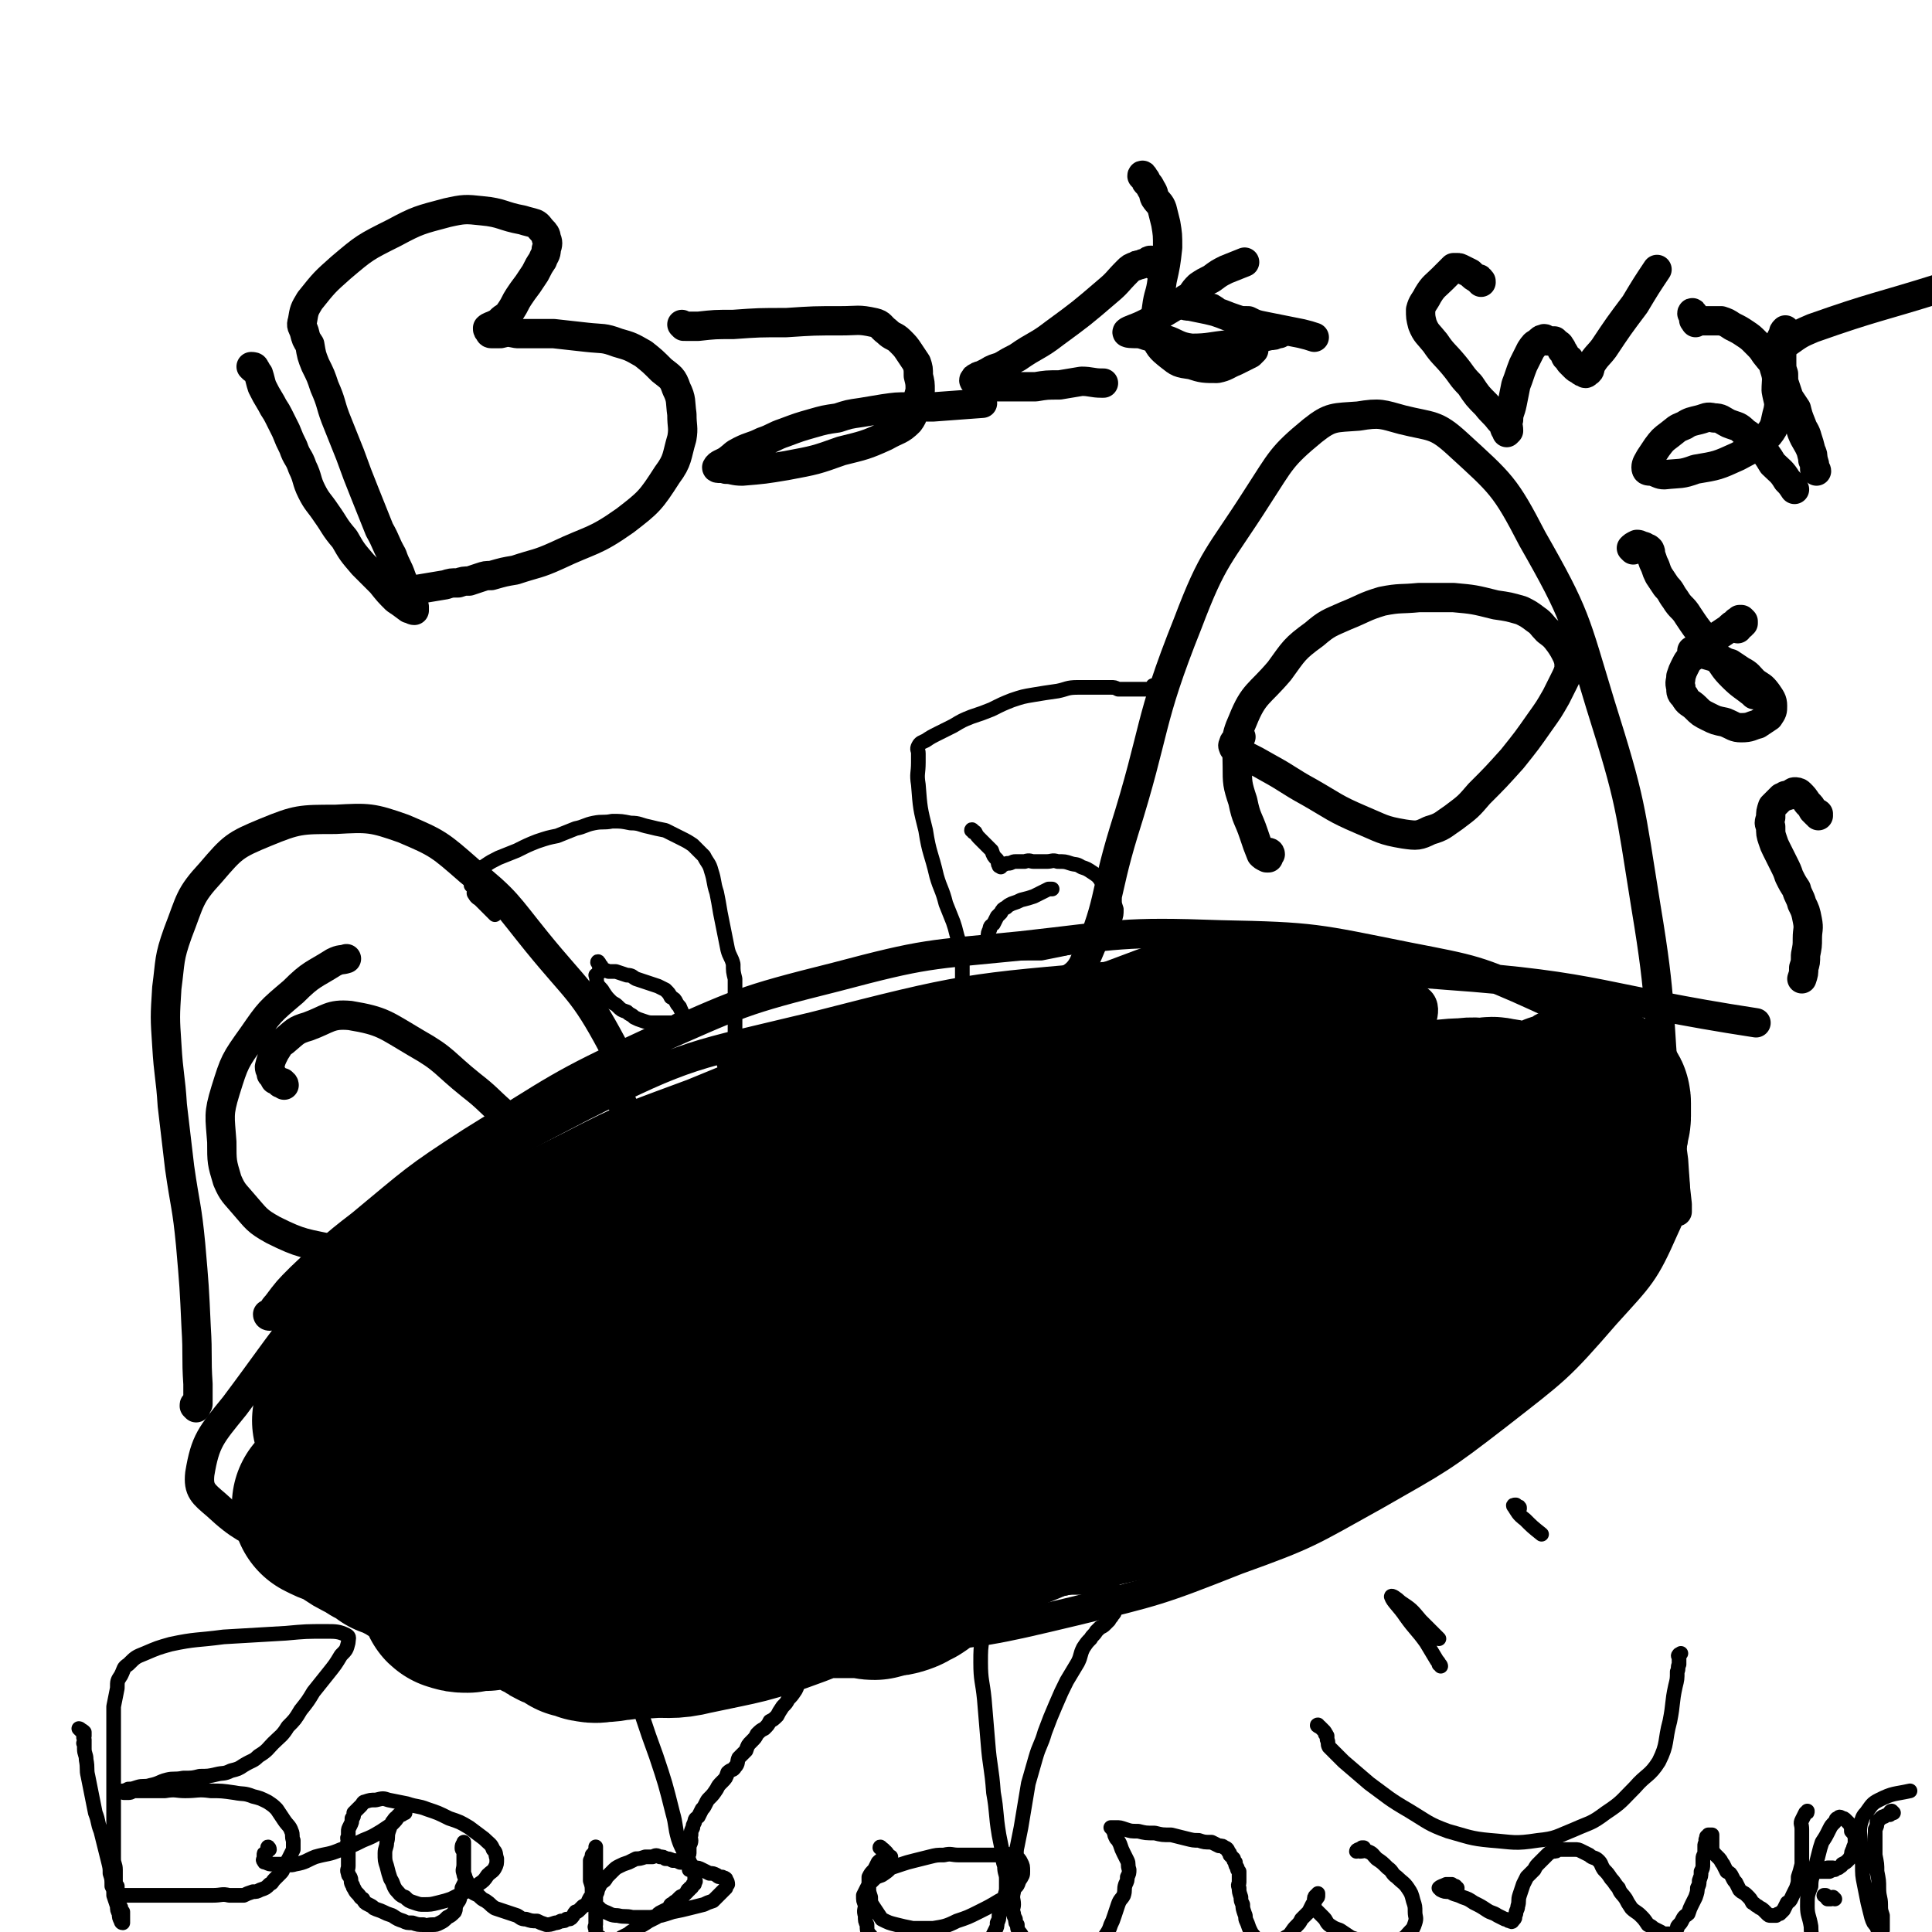 <svg viewBox='0 0 1054 1054' version='1.1' xmlns='http://www.w3.org/2000/svg' xmlns:xlink='http://www.w3.org/1999/xlink'><g fill='none' stroke='#000000' stroke-width='16' stroke-linecap='round' stroke-linejoin='round'><path d='M147,718c0,0 -1,0 -1,-1 0,0 1,0 2,0 1,-2 1,-3 3,-5 6,-8 6,-8 13,-15 16,-15 16,-16 33,-29 29,-24 29,-25 60,-45 47,-29 47,-31 97,-54 50,-22 50,-23 102,-36 49,-13 50,-12 101,-17 54,-6 55,-8 109,-6 51,1 52,2 102,12 36,7 38,7 71,22 22,10 22,12 39,28 14,13 14,13 24,30 8,14 9,15 11,31 1,18 3,20 -5,37 -11,25 -13,26 -32,47 -26,30 -27,30 -59,55 -31,24 -32,24 -67,44 -36,20 -36,21 -75,35 -43,17 -44,17 -89,28 -46,11 -47,11 -94,16 -48,5 -48,4 -97,4 -47,-1 -48,1 -95,-6 -44,-6 -45,-5 -88,-20 -32,-10 -31,-14 -61,-30 -17,-10 -19,-9 -33,-22 -7,-6 -10,-8 -9,-17 3,-18 6,-21 19,-37 33,-44 32,-48 74,-84 52,-45 53,-47 115,-79 59,-30 61,-28 127,-44 82,-21 83,-21 168,-28 88,-7 89,-7 177,0 85,6 84,13 169,26 '/><path d='M107,768c0,0 -1,-1 -1,-1 0,-1 0,-1 1,-1 0,0 1,0 1,0 0,-1 0,-1 0,-2 0,-4 0,-4 0,-9 -1,-15 0,-15 -1,-31 -1,-22 -1,-22 -3,-45 -2,-21 -3,-21 -6,-42 -2,-17 -2,-17 -4,-34 -1,-16 -2,-16 -3,-33 -1,-15 -1,-15 0,-31 2,-15 1,-16 6,-30 7,-18 6,-20 18,-33 12,-14 13,-15 30,-22 17,-7 19,-7 38,-7 18,-1 20,-1 37,5 19,8 20,9 36,23 21,17 20,18 37,39 22,27 25,26 41,56 7,14 -2,17 5,31 12,25 17,23 33,46 8,11 8,10 15,21 2,4 2,4 4,7 '/><path d='M618,542c-1,0 -1,-1 -1,-1 -7,1 -7,2 -14,2 -11,1 -12,1 -23,0 -3,0 -8,0 -6,-2 4,-7 12,-5 17,-15 15,-33 11,-36 22,-72 18,-57 13,-59 35,-114 14,-37 17,-36 38,-69 13,-20 13,-22 30,-36 10,-8 12,-7 25,-8 12,-2 13,-1 24,2 16,4 18,2 30,13 24,22 26,23 41,52 24,42 23,44 37,90 17,54 16,55 25,111 9,54 6,54 11,108 3,27 3,27 6,54 0,2 0,2 0,4 '/><path d='M138,201c0,0 -1,-1 -1,-1 1,0 2,0 2,1 1,1 1,2 2,3 1,3 1,4 2,7 2,4 2,4 5,9 2,4 2,3 4,7 2,4 2,4 4,8 2,5 2,5 4,9 2,6 3,5 5,11 3,6 2,7 5,13 3,6 4,6 8,12 5,7 4,7 10,14 4,7 4,7 10,14 5,5 5,5 10,10 4,5 4,5 8,9 3,2 3,2 7,5 1,0 2,1 3,1 0,-1 0,-1 0,-2 -1,-3 -1,-3 -2,-6 -3,-5 -3,-5 -5,-10 -2,-6 -3,-6 -5,-12 -4,-7 -3,-7 -7,-14 -4,-10 -4,-10 -8,-20 -4,-10 -4,-10 -8,-21 -4,-10 -4,-10 -8,-20 -3,-8 -2,-8 -6,-17 -2,-6 -2,-6 -5,-12 -2,-5 -2,-5 -3,-11 -2,-3 -2,-3 -3,-7 -1,-3 -2,-3 -1,-6 1,-6 1,-6 4,-11 8,-10 8,-10 17,-18 13,-11 13,-11 29,-19 13,-7 14,-7 29,-11 9,-2 10,-2 19,-1 11,1 11,3 22,5 3,1 4,1 7,2 2,1 2,2 4,4 1,1 2,2 2,4 1,2 1,3 0,6 0,3 -1,3 -2,6 -2,3 -2,3 -4,7 -2,3 -2,3 -4,6 -3,4 -3,4 -5,7 -2,3 -2,4 -4,7 -2,3 -2,3 -5,5 -2,2 -2,2 -4,3 -2,1 -3,1 -4,2 0,1 0,1 1,2 0,0 0,1 1,1 2,0 2,0 5,0 4,-1 4,-1 9,0 10,0 10,0 20,0 9,1 9,1 18,2 9,1 9,0 17,3 7,2 7,2 14,6 5,4 5,4 10,9 5,4 6,4 8,10 3,6 2,7 3,14 0,7 1,7 0,13 -3,10 -2,12 -8,20 -9,14 -10,15 -23,25 -17,12 -18,10 -37,19 -11,5 -11,4 -23,8 -6,1 -6,1 -13,3 -3,0 -3,0 -6,1 -3,1 -3,1 -6,2 -3,0 -3,0 -6,1 -4,0 -4,0 -7,1 -6,1 -6,1 -12,2 -6,1 -6,1 -12,2 '/><path d='M373,178c0,0 -1,-1 -1,-1 0,0 1,1 2,1 1,0 1,0 1,0 3,0 3,0 6,0 9,-1 9,-1 19,-1 14,-1 14,-1 29,-1 15,-1 15,-1 30,-1 9,0 9,-1 18,1 4,1 3,2 7,5 3,3 4,2 7,5 3,3 3,3 5,6 2,3 2,3 4,6 1,3 1,3 1,7 1,4 1,4 1,8 -1,4 -1,4 -3,8 -1,4 0,5 -3,9 -5,5 -6,4 -13,8 -11,5 -12,5 -24,8 -14,5 -14,5 -30,8 -12,2 -12,2 -24,3 -5,0 -5,-1 -9,-1 -2,-1 -5,0 -5,-1 1,-2 3,-2 6,-4 4,-3 3,-3 7,-5 6,-3 6,-2 12,-5 6,-2 6,-3 12,-5 8,-3 8,-3 15,-5 7,-2 7,-2 14,-3 6,-2 6,-2 13,-3 6,-1 6,-1 12,-2 7,-1 7,-1 13,-1 7,0 7,0 14,0 14,-1 14,-1 27,-2 '/><path d='M630,145c0,-1 0,-1 -1,-1 0,-1 0,-1 0,-1 -1,-1 -1,-1 -1,-1 -1,0 -1,0 -2,1 -1,1 -1,0 -3,1 -2,1 -2,0 -3,1 -3,1 -3,1 -5,3 -6,6 -5,6 -11,11 -14,12 -14,12 -29,23 -9,7 -10,6 -20,13 -4,2 -4,2 -9,5 -3,1 -4,1 -7,3 -2,1 -2,1 -4,2 -1,0 -1,0 -2,1 -1,0 -1,0 -1,1 -1,0 -1,1 0,1 0,1 0,1 1,1 1,1 1,1 3,1 3,1 3,1 7,1 5,0 5,0 10,0 6,0 6,0 12,0 6,-1 6,-1 13,-1 6,-1 6,-1 12,-2 5,0 6,1 11,1 0,0 0,0 1,0 '/><path d='M624,97c0,-1 -1,-2 -1,-1 0,0 1,1 2,2 0,1 0,1 1,2 1,1 1,1 2,3 2,3 1,3 2,5 2,3 3,3 4,6 1,4 1,4 2,8 1,6 1,6 1,13 -1,9 -1,9 -3,18 -1,8 -2,7 -3,15 -1,8 -2,8 -1,15 2,6 3,7 8,11 5,4 5,4 12,5 6,2 7,2 14,2 5,-1 5,-2 10,-4 4,-2 4,-2 8,-4 1,-1 1,-1 2,-2 '/><path d='M698,182c0,0 -1,-1 -1,-1 -1,0 0,1 0,1 -2,1 -2,1 -4,1 -4,1 -4,1 -8,1 -7,2 -7,3 -14,4 -11,1 -11,2 -21,2 -8,-1 -8,-3 -15,-5 -7,-1 -7,-1 -13,-3 -4,0 -8,0 -7,-1 1,-1 5,-2 9,-4 4,-2 4,-2 7,-4 5,-3 5,-3 10,-6 3,-2 4,-2 6,-4 2,-1 2,-1 3,-2 2,-3 2,-3 4,-5 3,-2 3,-2 7,-4 4,-3 4,-3 8,-5 5,-2 5,-2 10,-4 0,0 0,0 0,0 '/><path d='M663,170c0,0 0,-1 -1,-1 -1,-1 -1,-1 -2,-1 -4,-1 -4,-1 -8,-1 -1,0 -1,0 -3,0 -3,0 -4,-1 -6,-2 0,0 1,1 2,1 4,1 4,1 9,2 5,1 5,1 9,2 6,2 5,2 11,4 3,1 3,1 7,1 4,2 4,2 9,3 5,1 5,1 10,2 5,1 5,1 10,2 4,1 4,1 7,2 '/><path d='M808,154c0,-1 0,-1 -1,-1 0,-1 0,-1 -1,-1 -2,-1 -2,-1 -4,-3 -2,-1 -2,-1 -4,-2 -2,-1 -2,-1 -3,-1 -1,0 -2,0 -2,0 -1,1 -1,1 -2,2 -2,2 -2,2 -4,4 -4,4 -5,4 -8,9 -2,4 -3,4 -4,8 0,4 0,4 1,8 2,5 3,5 7,10 4,6 5,6 10,12 5,6 4,6 9,11 4,6 4,6 9,11 3,4 4,4 7,8 2,2 2,2 3,5 1,1 1,2 1,2 0,0 0,0 1,-1 0,-3 -1,-3 0,-6 0,-4 1,-4 2,-9 1,-5 1,-5 2,-10 2,-5 2,-6 4,-11 2,-4 2,-4 4,-8 2,-3 2,-3 4,-4 2,-2 2,-2 3,-2 1,-1 1,1 2,1 1,0 1,0 3,0 0,0 0,0 0,0 1,0 1,0 1,0 1,1 1,1 1,1 1,1 2,1 2,2 1,1 1,1 1,2 1,1 1,1 2,3 0,1 1,1 2,2 0,1 0,1 1,2 1,1 1,1 2,2 1,1 1,1 3,2 1,1 1,1 2,1 1,1 1,1 2,0 2,-1 1,-2 2,-4 3,-5 4,-5 7,-9 8,-12 8,-12 17,-24 6,-10 6,-10 12,-19 '/><path d='M924,172c0,-1 -1,-2 -1,-1 0,0 0,0 1,1 0,1 1,1 1,1 0,1 -1,1 -1,1 0,1 0,1 1,1 0,1 0,1 0,1 0,0 -1,-1 0,-1 1,-1 1,0 2,0 3,0 3,0 5,0 3,0 3,0 7,0 3,1 3,1 6,3 4,2 4,2 7,4 3,2 3,2 6,5 3,3 3,3 5,6 3,4 4,4 5,8 2,6 1,6 1,12 1,6 2,6 1,11 -2,7 -1,8 -5,13 -6,7 -8,7 -17,12 -11,5 -11,5 -23,7 -8,3 -8,2 -17,3 -3,0 -3,-1 -7,-2 -2,0 -3,0 -3,-2 0,-2 1,-3 2,-5 2,-3 2,-3 4,-6 3,-4 3,-4 7,-7 4,-3 3,-3 8,-5 3,-2 4,-2 8,-3 4,-1 4,-2 8,-1 4,0 4,1 8,3 5,2 5,1 9,5 5,3 4,4 8,8 4,4 4,4 7,9 4,4 5,4 8,9 2,2 2,2 4,5 '/><path d='M975,181c-1,0 -1,-1 -1,-1 -1,1 -1,1 -1,2 -1,2 -1,2 -2,4 0,2 1,2 1,5 0,2 0,2 0,5 0,1 0,1 0,3 0,2 0,2 0,4 0,1 0,1 0,2 1,3 1,3 2,6 1,3 1,3 2,6 2,3 2,3 4,6 1,4 1,4 3,9 1,3 2,3 3,7 1,3 1,3 2,7 1,2 1,2 1,5 1,2 1,2 1,5 1,0 1,1 1,1 -1,-1 -1,-2 -1,-3 -1,-4 -1,-4 -2,-8 -2,-5 -3,-5 -5,-10 -2,-6 -2,-6 -4,-12 -2,-5 -3,-4 -4,-9 -2,-5 -2,-5 -2,-11 -1,-3 -1,-3 -1,-7 0,-2 -1,-3 0,-5 1,-3 1,-3 3,-5 7,-5 7,-5 14,-8 34,-12 35,-11 70,-22 '/><path d='M948,343c-1,-1 -2,-1 -1,-1 0,-1 1,0 1,0 1,0 1,-1 2,-1 0,-1 0,-1 1,-1 0,-1 0,-1 0,-1 -1,-1 -1,-1 -1,-1 -1,0 -1,0 -1,0 -1,1 -1,1 -1,1 -1,0 -1,1 -1,1 -2,1 -2,1 -4,3 -3,2 -3,2 -6,4 -3,3 -3,3 -6,5 -4,3 -4,3 -7,6 -3,2 -3,2 -5,6 -1,2 -1,2 -2,5 0,3 -1,3 0,6 0,3 0,3 2,5 2,4 3,3 6,6 3,3 3,3 7,5 4,2 4,2 9,3 5,2 5,3 9,3 5,0 5,-1 9,-2 3,-2 3,-2 6,-4 2,-3 2,-3 2,-6 0,-3 -1,-4 -3,-7 -3,-4 -3,-3 -7,-6 -3,-3 -3,-4 -7,-6 -3,-2 -3,-2 -6,-4 -4,-1 -4,-2 -7,-3 -7,-2 -7,-2 -14,-4 '/><path d='M891,300c0,0 -1,-1 -1,-1 1,-1 1,-1 3,-2 1,0 1,0 3,1 1,0 1,0 2,1 1,0 1,0 2,1 1,2 0,2 1,4 1,3 1,3 2,5 1,3 1,3 2,5 2,3 2,3 4,6 3,3 2,3 5,7 3,5 4,4 7,9 4,6 4,6 8,11 4,6 4,6 8,12 4,5 3,5 8,10 5,5 6,5 11,9 1,1 1,1 1,1 '/><path d='M992,445c0,-1 -1,-1 -1,-1 0,-1 1,0 1,0 0,0 -1,0 -1,0 -1,-1 -1,-1 -2,-2 -1,-2 -1,-2 -3,-4 -2,-3 -2,-3 -4,-5 -1,-1 -2,-1 -3,-1 -1,0 -1,1 -2,1 -1,1 -1,1 -3,1 -1,1 -1,1 -2,1 -1,1 -1,1 -2,2 -2,2 -2,2 -3,3 -1,3 -1,3 -1,6 -1,3 -1,3 0,5 0,4 0,4 1,7 1,3 1,3 2,5 2,4 2,4 4,8 2,4 2,4 3,7 2,4 2,4 4,7 1,4 2,4 3,8 2,4 2,4 3,9 1,5 0,5 0,10 0,4 0,4 -1,9 0,4 0,4 -1,7 0,3 0,3 -1,6 '/><path d='M693,466c0,0 0,-1 -1,-1 0,1 0,2 0,3 -1,0 -1,0 -1,0 -2,-1 -2,-1 -3,-2 -2,-5 -2,-5 -4,-11 -3,-9 -4,-8 -6,-18 -3,-9 -3,-10 -3,-19 0,-13 -2,-14 3,-25 6,-15 9,-14 20,-27 8,-11 8,-12 19,-20 7,-6 8,-6 17,-10 10,-4 10,-5 20,-8 10,-2 10,-1 20,-2 9,0 10,0 19,0 11,1 11,1 23,4 7,1 7,1 14,3 4,2 4,2 8,5 3,2 3,3 6,6 4,3 4,3 7,7 2,3 2,3 4,7 1,3 1,3 1,7 -1,3 -1,3 -3,7 -2,4 -2,4 -4,8 -4,7 -4,7 -9,14 -7,10 -7,10 -15,20 -9,10 -9,10 -18,19 -6,7 -6,7 -14,13 -6,4 -6,5 -13,7 -6,3 -7,3 -14,2 -12,-2 -12,-3 -24,-8 -14,-6 -14,-7 -28,-15 -11,-6 -11,-7 -22,-13 -7,-4 -7,-4 -13,-7 -3,-2 -3,-2 -6,-4 0,-1 -1,-1 0,-2 0,-1 0,-1 1,-2 1,-1 1,-1 3,-2 '/><path d='M155,592c0,-1 -1,-1 -1,-1 0,-1 0,0 -1,0 0,0 0,-1 -1,-1 -1,-1 -1,-1 -2,-1 -1,-2 -1,-2 -2,-3 0,-2 -1,-2 -1,-4 1,-4 1,-4 3,-8 2,-3 2,-4 5,-6 6,-5 6,-6 13,-8 11,-4 12,-7 23,-6 18,3 19,5 36,15 16,9 15,11 30,23 9,7 9,8 17,15 4,4 5,3 8,8 1,2 1,3 0,6 -2,5 -3,5 -6,9 -5,7 -5,7 -10,14 -4,7 -4,7 -9,14 -4,6 -4,5 -8,11 -3,5 -3,5 -7,9 -3,4 -3,4 -8,6 -7,3 -8,4 -16,4 -17,-1 -17,-1 -34,-6 -18,-4 -19,-3 -35,-11 -9,-5 -9,-6 -16,-14 -5,-6 -6,-6 -9,-13 -3,-10 -3,-10 -3,-21 -1,-14 -2,-15 2,-28 5,-16 5,-16 15,-30 9,-13 9,-13 22,-24 10,-10 11,-9 22,-16 4,-2 4,-1 7,-2 '/><path d='M310,748c0,0 -1,0 -1,-1 0,0 0,0 1,0 1,-3 1,-3 2,-5 5,-12 4,-12 10,-23 9,-17 9,-17 19,-34 8,-12 7,-14 17,-24 6,-6 8,-5 16,-8 16,-5 16,-4 32,-9 23,-8 23,-10 46,-16 16,-3 17,-4 33,-2 21,3 21,5 41,12 27,10 26,14 54,21 24,6 24,3 49,5 14,1 14,0 28,1 4,1 4,1 8,2 1,0 2,0 2,1 -1,1 -3,1 -5,3 -7,4 -8,3 -15,7 -18,11 -20,9 -37,21 -28,21 -25,25 -54,46 -32,24 -31,26 -67,44 -28,15 -29,14 -59,21 -23,6 -23,4 -46,6 -17,1 -17,1 -33,-1 -3,0 -3,-1 -4,-3 -1,-1 -1,-2 0,-4 6,-11 6,-10 13,-21 20,-31 15,-35 41,-61 32,-34 33,-36 74,-59 34,-20 36,-22 74,-27 31,-3 32,8 64,10 27,2 28,2 55,-2 26,-3 25,-9 50,-12 29,-3 30,-3 58,0 17,2 17,4 32,11 14,6 19,5 26,15 4,6 0,9 -3,17 -5,12 -5,13 -14,23 -14,19 -14,19 -31,35 -23,20 -22,22 -48,38 -31,19 -32,20 -66,33 -35,13 -36,13 -73,20 -33,7 -33,5 -67,8 -31,3 -31,4 -61,4 -28,-1 -28,-1 -55,-5 -15,-2 -15,-2 -29,-8 -5,-3 -6,-3 -8,-8 -4,-10 -4,-11 -3,-21 0,-24 -1,-24 5,-47 8,-29 4,-34 23,-57 46,-52 51,-51 107,-94 17,-13 19,-11 39,-17 16,-5 17,-4 33,-4 10,0 10,0 20,3 8,2 8,1 15,5 5,4 6,4 10,9 3,5 4,6 4,11 -1,4 -2,5 -5,8 -4,6 -4,6 -11,9 -17,8 -18,5 -35,13 -25,10 -26,9 -49,22 -36,20 -34,23 -70,44 -35,21 -33,25 -71,40 -33,13 -35,9 -71,16 -38,7 -38,7 -77,11 -24,3 -24,3 -48,3 -15,-1 -16,0 -30,-4 -2,-1 -2,-2 -3,-5 0,-3 1,-3 2,-6 5,-6 5,-7 11,-11 14,-10 15,-9 30,-18 27,-15 28,-13 55,-29 38,-22 35,-28 74,-46 45,-22 46,-21 93,-34 38,-10 39,-8 78,-11 30,-3 30,-2 60,-1 15,0 17,-1 31,3 5,2 6,5 6,10 0,6 -1,8 -6,12 -11,10 -13,8 -25,16 -21,16 -23,14 -42,32 -28,25 -22,33 -52,55 -29,20 -32,19 -67,29 -35,9 -36,4 -72,9 -28,4 -29,3 -56,9 -17,3 -16,6 -33,8 -7,2 -9,3 -14,0 -3,-1 -2,-4 -1,-8 0,-5 -1,-7 3,-11 11,-11 13,-10 26,-19 27,-18 27,-19 55,-36 42,-26 40,-28 84,-50 42,-20 43,-17 87,-34 37,-13 37,-14 74,-25 36,-11 36,-15 72,-19 25,-3 26,0 50,6 24,6 27,4 46,18 15,12 16,15 23,33 5,12 6,15 3,27 -3,12 -6,12 -15,21 -14,13 -14,13 -32,23 -34,19 -34,20 -70,34 -44,17 -44,18 -90,29 -43,10 -44,9 -88,12 -45,3 -46,5 -90,0 -27,-3 -28,-5 -53,-16 -13,-5 -16,-4 -23,-14 -5,-8 -4,-11 -1,-21 5,-18 5,-20 17,-35 25,-29 27,-29 58,-53 37,-29 37,-31 78,-54 40,-22 42,-19 85,-37 36,-15 36,-17 73,-30 27,-10 27,-11 55,-16 20,-3 23,-7 40,0 14,5 15,9 23,23 9,14 10,16 11,33 2,26 3,28 -5,53 -11,38 -9,42 -33,73 -29,39 -33,38 -72,69 -40,32 -41,30 -84,58 -33,20 -33,20 -67,38 -31,17 -30,21 -62,32 -19,7 -22,8 -40,5 -11,-3 -14,-6 -19,-17 -7,-16 -8,-19 -6,-38 2,-19 3,-21 15,-38 24,-36 27,-34 56,-66 36,-42 32,-47 74,-83 37,-32 40,-29 83,-54 37,-20 39,-17 77,-36 21,-10 20,-13 42,-21 19,-7 20,-8 40,-8 19,-1 22,0 39,6 4,2 4,6 3,10 -1,5 -2,5 -7,8 -21,16 -22,14 -43,29 -30,21 -30,22 -59,43 -39,28 -38,30 -78,56 -40,25 -41,24 -83,45 -42,22 -41,25 -84,40 -34,12 -35,9 -70,14 -25,4 -27,8 -50,4 -9,-1 -14,-5 -14,-12 -1,-11 2,-14 10,-24 17,-19 17,-21 39,-34 39,-24 41,-21 82,-40 49,-22 49,-22 97,-43 48,-20 47,-22 96,-38 44,-14 44,-16 89,-22 37,-5 40,-8 76,1 23,5 26,11 42,27 5,5 4,10 0,16 -8,12 -11,12 -24,21 -44,31 -46,28 -91,58 -19,13 -19,14 -37,28 -2,1 -2,1 -3,2 '/></g>
<g fill='none' stroke='#000000' stroke-width='105' stroke-linecap='round' stroke-linejoin='round'><path d='M191,776c0,0 -1,-1 -1,-1 0,0 0,0 1,0 1,0 0,-1 1,-1 1,-1 1,-1 1,-2 1,-1 0,-1 1,-2 1,-2 2,-1 3,-2 4,-3 5,-2 9,-5 13,-12 11,-13 24,-25 20,-20 19,-22 42,-39 28,-19 29,-19 59,-34 31,-16 31,-15 63,-27 29,-12 29,-12 59,-21 26,-8 26,-8 53,-14 22,-5 23,-5 46,-10 18,-3 18,-4 37,-8 16,-3 16,-3 32,-6 14,-2 14,-2 29,-3 12,-1 12,-2 25,-1 13,1 13,1 25,4 11,3 11,3 21,7 9,4 8,5 16,9 5,3 6,2 11,5 4,2 4,2 8,5 3,2 3,2 5,4 3,3 3,3 5,5 3,2 3,2 6,5 3,3 3,3 5,6 4,5 5,4 8,10 2,2 1,3 2,5 1,3 1,3 2,6 1,2 2,2 3,5 0,3 0,3 0,6 0,3 0,3 -1,6 0,3 0,3 -1,6 -1,4 0,4 -2,7 -1,4 -2,4 -4,7 -3,3 -3,3 -7,6 -3,4 -3,4 -7,7 -6,4 -6,3 -11,7 -7,3 -7,4 -13,7 -7,4 -7,4 -14,8 -14,7 -14,7 -29,15 -7,3 -7,3 -14,7 -8,4 -8,4 -16,8 -10,5 -10,5 -20,10 -17,8 -17,8 -33,16 -20,10 -20,10 -39,20 -20,9 -20,9 -41,19 -39,19 -39,18 -78,38 -15,8 -14,11 -30,17 -27,10 -27,9 -55,15 -12,3 -12,1 -24,2 -8,0 -8,0 -15,1 -5,0 -4,1 -9,1 -3,0 -3,1 -7,0 -2,0 -1,-1 -3,-1 -2,-1 -2,-1 -4,-1 -1,-1 -1,-1 -3,-2 -2,-1 -2,-1 -4,-2 -3,-1 -3,-1 -5,-3 -2,-1 -2,-1 -4,-2 -3,-1 -3,-1 -5,-3 -2,-1 -2,-1 -4,-3 -3,-2 -3,-2 -6,-4 -3,-2 -4,-2 -7,-4 -3,-3 -3,-3 -7,-6 -3,-3 -3,-3 -6,-5 -3,-3 -3,-3 -6,-6 -4,-3 -4,-3 -7,-7 -3,-3 -3,-3 -6,-6 -3,-4 -3,-4 -6,-8 -3,-4 -3,-4 -6,-9 -2,-4 -3,-4 -5,-9 -3,-5 -3,-5 -5,-10 -2,-5 -2,-5 -5,-10 -2,-4 -2,-4 -3,-9 -2,-4 -3,-4 -4,-8 -1,-3 -1,-4 -1,-7 0,-3 -1,-3 0,-6 1,-4 1,-5 4,-8 7,-8 6,-10 15,-15 33,-17 34,-17 69,-28 51,-15 52,-11 103,-26 54,-15 53,-17 106,-32 84,-24 83,-29 167,-45 26,-4 26,2 53,3 26,2 26,3 53,4 10,0 10,-1 19,-1 6,-1 6,0 12,0 3,-1 3,-1 6,0 3,0 3,0 5,2 1,1 1,2 1,4 0,2 0,2 0,4 0,3 0,3 0,5 -1,2 -1,2 0,4 0,2 1,2 2,3 1,2 1,2 2,4 1,2 1,2 2,5 1,2 1,2 1,4 1,2 1,2 1,5 1,2 1,2 1,5 -1,3 -1,4 -2,6 -2,4 -3,4 -5,7 -4,5 -4,5 -9,10 -4,5 -4,5 -10,10 -6,6 -6,6 -13,11 -7,6 -7,6 -14,12 -6,5 -6,5 -12,10 -7,5 -6,6 -13,10 -6,5 -6,5 -12,8 -6,3 -6,4 -12,6 -5,3 -6,2 -11,4 -7,3 -7,3 -13,5 -11,4 -11,3 -21,7 -15,6 -15,5 -30,12 -21,9 -21,9 -41,20 -21,12 -20,14 -41,25 -15,8 -15,7 -31,14 -10,4 -10,4 -20,9 -7,3 -7,3 -14,8 -4,3 -3,3 -7,7 -2,2 -2,2 -5,4 -3,1 -3,2 -6,3 -3,1 -3,1 -6,1 -3,1 -3,1 -7,2 -3,0 -3,-1 -6,-1 -4,0 -4,0 -7,0 -4,0 -4,0 -7,0 -5,0 -5,0 -9,0 -4,1 -4,1 -9,2 -4,0 -4,0 -9,1 -4,1 -4,1 -9,2 -4,1 -4,1 -8,2 -2,0 -2,0 -4,1 -2,0 -2,1 -5,1 -2,0 -2,0 -4,0 -3,-1 -3,0 -6,0 -4,0 -4,0 -8,0 -6,-1 -6,-1 -11,-2 -7,0 -7,0 -14,-1 -6,0 -6,0 -13,-1 -7,-1 -7,-1 -14,-2 -7,-2 -7,-2 -14,-4 -5,-1 -6,-1 -11,-4 -5,-2 -5,-2 -9,-4 -4,-2 -4,-2 -7,-5 -3,-3 -4,-3 -5,-6 -1,-3 -1,-4 0,-7 2,-6 2,-7 6,-12 13,-14 14,-15 29,-27 20,-16 19,-17 41,-30 31,-18 31,-17 63,-32 32,-15 32,-17 65,-28 54,-18 55,-18 110,-29 14,-3 18,-6 28,0 6,4 7,11 4,19 -2,8 -6,9 -14,14 -20,10 -22,9 -44,16 -35,11 -36,7 -70,21 -49,20 -47,24 -95,46 -40,19 -39,21 -80,36 -20,7 -32,9 -42,9 -4,0 7,-5 14,-9 21,-11 21,-10 43,-20 48,-23 48,-23 97,-46 63,-29 62,-31 125,-59 56,-24 55,-27 112,-46 46,-15 62,-16 95,-22 6,-1 -9,4 -17,9 -42,24 -41,26 -84,49 -37,21 -37,20 -75,39 -81,39 -82,38 -163,76 -13,6 -23,11 -26,12 -1,1 9,-4 18,-9 16,-9 15,-10 32,-18 31,-16 32,-14 64,-29 42,-20 42,-19 83,-41 29,-16 28,-17 57,-34 21,-14 20,-17 42,-28 27,-14 28,-13 56,-22 6,-2 8,-2 13,-1 2,1 1,4 2,5 1,1 1,0 3,-1 1,-2 1,-2 3,-4 2,-1 2,-1 5,-3 2,-2 2,-2 4,-3 3,-2 3,-2 6,-3 3,-2 3,-2 6,-3 5,-3 5,-3 10,-5 7,-3 7,-4 14,-7 6,-3 6,-3 13,-6 5,-2 5,-2 10,-5 4,-1 4,-1 9,-3 2,-2 2,-2 5,-3 1,0 1,0 2,0 1,0 2,1 2,1 1,1 1,1 1,2 0,2 0,2 0,3 0,2 0,2 0,4 0,2 -1,2 -1,4 0,2 0,3 -1,5 0,2 0,2 -1,4 0,2 0,2 -1,5 -1,2 -1,2 -1,4 -1,3 -1,3 -1,5 -1,3 0,3 -1,5 -1,3 -2,3 -3,6 -1,3 -1,3 -3,7 -3,3 -3,3 -6,7 -4,6 -3,6 -8,11 -8,12 -8,12 -18,23 -13,14 -13,15 -28,27 -20,16 -21,16 -43,29 -22,14 -22,14 -46,25 -20,9 -20,8 -41,16 -19,7 -19,8 -38,14 -37,10 -38,8 -75,17 -16,4 -16,3 -32,8 -36,11 -35,14 -71,23 -16,4 -17,3 -34,3 -16,1 -16,0 -31,0 -13,-1 -13,-1 -25,0 -13,1 -13,1 -26,2 -12,2 -12,2 -25,4 -12,1 -12,1 -24,3 -10,2 -10,2 -21,4 -5,0 -5,0 -10,1 -3,0 -3,0 -6,-1 0,0 -1,0 0,-1 0,-1 1,-1 2,-2 0,-1 0,-1 0,-2 0,-1 0,-1 0,-2 0,-1 0,-1 0,-1 0,-1 0,-1 0,-2 0,-1 0,-1 -1,-2 0,-1 0,-1 -1,-1 -2,-2 -2,-1 -5,-3 -2,-1 -2,-1 -4,-2 -3,-1 -3,-1 -5,-2 -3,-1 -3,-1 -6,-2 -3,-2 -3,-2 -7,-4 -3,-2 -3,-2 -7,-3 -4,-3 -4,-3 -8,-5 -3,-2 -3,-2 -7,-4 -2,-1 -2,-1 -5,-3 -2,-2 -2,-2 -4,-3 -2,-1 -2,-1 -3,-2 -1,-1 -1,-1 -1,-2 0,0 0,1 0,1 0,0 0,1 -1,1 -3,-1 -3,-1 -7,-3 '/></g>
<g fill='none' stroke='#000000' stroke-width='8' stroke-linecap='round' stroke-linejoin='round'><path d='M270,499c-1,-1 -1,-1 -1,-1 -1,-1 -1,-1 -1,-1 -2,-2 -2,-2 -3,-3 -1,-1 -1,-1 -3,-3 -1,-1 -2,-1 -3,-3 -1,-1 0,-1 0,-3 -1,-1 -1,-1 -2,-2 0,-1 1,-1 1,-2 0,-2 -1,-2 0,-4 0,-1 1,-1 2,-1 2,-2 2,-2 5,-4 3,-2 3,-2 7,-4 5,-2 5,-2 10,-4 6,-3 6,-3 11,-5 6,-2 6,-2 11,-3 5,-2 5,-2 10,-4 5,-1 5,-2 10,-3 5,-1 5,0 10,-1 5,0 5,0 10,1 5,0 5,1 10,2 4,1 4,1 9,2 4,2 4,2 8,4 4,2 4,2 7,4 3,3 3,3 6,6 2,4 3,4 4,8 2,6 1,6 3,12 1,5 1,5 2,11 1,5 1,5 2,10 1,5 1,5 2,10 1,4 2,4 3,8 0,4 0,4 1,8 0,4 0,4 0,8 0,3 0,3 0,6 0,3 0,3 0,6 0,3 0,3 0,6 0,2 0,2 0,5 0,1 0,1 0,3 0,2 -1,2 -1,4 0,1 0,1 0,2 0,1 0,1 0,2 -1,1 -1,1 -1,2 -1,1 -1,1 -1,2 0,0 0,0 -1,1 -1,0 -1,0 -1,0 -1,0 -1,0 -1,-1 -1,-3 -1,-3 -2,-5 '/><path d='M630,375c0,0 0,-1 -1,-1 0,0 0,1 0,1 -1,1 -1,1 -2,1 -1,0 -1,0 -3,0 -1,0 -1,0 -3,0 -1,0 -1,0 -2,0 -1,0 -1,0 -1,0 -1,0 -1,0 -2,0 -1,0 -1,0 -3,0 -1,0 -1,0 -3,0 -2,-1 -2,-1 -4,-1 -4,0 -4,0 -8,0 -5,0 -5,0 -10,0 -6,0 -6,1 -11,2 -7,1 -7,1 -13,2 -6,1 -6,1 -12,3 -5,2 -5,2 -11,5 -5,2 -5,2 -11,4 -5,2 -5,2 -10,5 -4,2 -4,2 -8,4 -4,2 -4,2 -7,4 -2,1 -3,1 -4,3 -1,2 0,2 0,4 0,3 0,3 0,5 0,6 -1,6 0,12 1,13 1,13 4,25 2,13 3,12 6,25 2,7 3,7 5,15 2,5 2,5 4,10 1,3 1,3 2,7 1,4 2,4 2,8 1,4 1,4 1,9 0,4 0,4 0,9 0,5 0,5 0,10 0,4 0,4 0,8 0,3 0,3 0,5 0,2 0,2 0,3 0,1 0,2 0,2 -1,-2 -2,-3 -3,-6 '/><path d='M327,526c0,-1 -1,-2 -1,-1 0,0 1,1 2,2 0,0 -1,0 -1,1 0,0 1,0 1,1 0,0 -1,1 0,1 0,0 0,0 0,0 2,-1 2,-1 4,0 2,0 2,0 4,0 3,1 3,1 6,2 3,0 3,1 5,2 3,1 3,1 6,2 3,1 3,1 6,2 2,1 2,1 4,2 2,2 2,2 3,4 2,1 2,1 3,3 1,2 2,2 2,3 1,2 1,2 1,3 1,1 1,2 1,2 -1,2 -2,1 -4,2 -1,1 -1,1 -3,1 -3,0 -3,0 -5,0 -2,0 -2,0 -4,0 -3,0 -3,0 -6,-1 -3,-1 -3,-1 -5,-2 -2,-2 -2,-1 -4,-3 -3,-1 -3,-1 -5,-3 -2,-2 -2,-1 -4,-3 -2,-2 -2,-2 -4,-5 -1,-2 -2,-2 -3,-4 -1,-2 0,-2 -1,-5 '/><path d='M531,454c0,-1 -1,-2 -1,-1 0,0 1,0 2,1 1,2 1,2 3,4 3,3 3,3 6,6 1,3 1,3 3,5 1,2 0,2 1,3 0,1 0,0 1,1 0,0 0,0 0,0 0,0 0,-1 1,-1 2,-1 2,-1 3,-1 2,0 2,-1 4,-1 2,0 2,0 5,0 3,-1 3,0 5,0 4,0 4,0 7,0 3,0 3,-1 6,0 4,0 4,0 7,1 3,1 3,0 6,2 3,1 3,1 6,3 3,2 3,2 5,5 2,2 2,2 4,4 2,3 2,3 3,6 0,2 0,2 1,5 0,3 0,3 -1,6 -1,3 -2,3 -4,5 -3,2 -3,3 -7,4 -4,3 -4,3 -9,4 -5,2 -5,2 -10,3 -5,1 -5,1 -10,2 -5,0 -5,0 -9,0 -5,0 -5,0 -9,-1 -3,0 -3,0 -6,-2 -2,-1 -2,-1 -4,-3 -1,-1 -1,-1 -1,-3 0,-2 0,-2 1,-4 0,-2 1,-2 2,-3 1,-2 1,-2 2,-4 1,-1 1,-1 2,-2 1,-2 1,-2 3,-3 1,-1 1,-1 3,-2 3,-1 3,-1 5,-2 4,-1 4,-1 7,-2 4,-2 4,-2 8,-4 1,0 1,0 2,0 '/><path d='M720,942c-1,0 -2,-1 -1,-1 0,0 0,1 1,1 1,1 1,1 1,1 1,1 1,1 1,1 1,1 1,1 1,2 1,0 0,0 1,1 0,1 0,1 0,2 1,2 0,2 1,4 4,4 4,4 8,8 7,6 7,6 14,12 11,8 10,8 22,15 10,6 10,7 21,11 11,3 12,4 23,5 13,1 13,2 26,0 10,-1 10,-2 20,-6 9,-4 9,-3 17,-9 9,-6 8,-6 16,-14 6,-7 8,-6 13,-14 5,-10 3,-11 6,-22 2,-10 1,-10 3,-19 1,-4 1,-4 1,-8 1,-2 0,-2 1,-4 0,-1 0,-1 0,-2 0,-1 0,-1 0,-2 0,0 -1,-1 0,-1 0,-1 0,0 1,-1 '/><path d='M786,909c0,0 0,-1 -1,-1 0,-1 0,-1 -1,-2 -3,-5 -3,-5 -6,-10 -5,-7 -6,-7 -11,-14 -4,-6 -7,-8 -8,-11 0,-1 3,1 5,3 6,4 6,4 11,10 5,5 5,5 10,10 '/><path d='M829,823c0,-1 0,-1 -1,-1 -1,-1 -1,-1 -1,-1 -1,0 -2,0 -1,1 2,3 2,4 6,7 4,4 4,4 9,8 '/><path d='M44,944c0,0 -1,-1 -1,-1 0,0 1,0 1,1 1,0 1,0 2,1 0,1 0,1 0,2 -1,1 0,1 0,2 0,0 0,0 0,1 0,0 0,0 0,1 0,0 -1,0 0,0 0,2 0,2 0,3 0,3 1,3 1,6 1,5 0,5 1,9 1,5 1,5 2,10 1,5 1,5 2,10 2,5 1,5 3,10 1,4 1,4 2,8 1,4 1,4 2,8 1,4 1,4 1,7 1,3 1,3 1,7 1,2 1,2 1,5 1,3 1,3 2,6 0,2 0,2 1,4 0,2 0,2 1,4 0,0 0,1 1,1 0,-1 0,-1 0,-1 0,-1 0,-1 0,-1 0,0 0,0 0,-1 0,0 0,0 0,0 0,-1 0,-1 0,-2 0,0 0,0 0,-1 -1,0 -1,0 -1,-1 0,0 0,-1 0,-1 0,-1 -1,-1 -1,-1 0,-1 0,-1 0,-1 0,-1 -1,-1 -1,-2 0,0 0,0 0,-1 0,0 0,-1 0,-1 0,-1 0,-1 0,-1 0,-1 0,-1 0,-1 -1,-1 0,-1 0,-2 0,-1 0,-1 0,-2 -1,-1 -1,-1 -1,-2 0,-2 0,-2 0,-3 0,-2 0,-2 0,-4 0,-3 -1,-3 -1,-6 0,-3 0,-3 0,-6 0,-4 0,-4 0,-7 0,-6 0,-6 0,-12 0,-7 0,-7 0,-14 0,-8 0,-8 0,-16 0,-7 0,-7 0,-15 0,-7 0,-7 0,-13 1,-5 1,-5 2,-10 0,-4 0,-4 2,-7 2,-4 1,-4 4,-6 4,-4 4,-4 9,-6 7,-3 7,-3 14,-5 14,-3 14,-2 29,-4 17,-1 17,-1 34,-2 11,-1 11,-1 22,-1 5,0 7,0 11,2 2,1 1,2 1,4 -1,4 -1,4 -4,7 -3,5 -3,5 -7,10 -4,5 -4,5 -8,10 -3,5 -3,5 -7,10 -3,5 -3,5 -7,9 -3,5 -4,5 -8,9 -3,3 -3,4 -8,7 -3,3 -3,2 -8,5 -3,2 -3,2 -7,3 -4,2 -4,1 -8,2 -4,1 -5,1 -9,1 -4,1 -4,1 -9,1 -5,1 -5,0 -9,1 -4,1 -4,2 -9,3 -3,1 -4,0 -7,1 -3,1 -3,1 -5,1 -2,1 -2,1 -3,1 0,1 0,1 1,1 1,0 1,0 2,0 2,0 2,-1 3,-1 2,0 2,0 4,0 2,0 2,0 5,0 4,0 4,0 8,0 6,-1 6,0 11,0 7,0 7,-1 14,0 6,0 6,0 13,1 5,1 5,0 10,2 4,1 4,1 8,3 3,2 3,2 5,4 2,3 2,3 4,6 2,3 3,3 4,6 1,2 0,3 1,5 0,2 0,2 0,5 -1,2 -1,2 -2,4 -1,2 -1,2 -3,5 -1,2 0,2 -2,4 -1,1 -1,1 -3,3 -2,2 -1,2 -3,3 -2,2 -2,2 -5,3 -2,1 -2,1 -4,1 -3,1 -3,1 -5,2 -4,0 -4,0 -8,0 -4,-1 -4,0 -9,0 -4,0 -4,0 -9,0 -4,0 -4,0 -9,0 -4,0 -4,0 -8,0 -4,0 -4,0 -8,0 -3,0 -3,0 -6,0 -2,0 -2,0 -5,0 -2,0 -2,0 -4,0 -1,0 -1,0 -2,0 -1,0 -1,0 -1,0 -1,0 -1,-1 -1,0 -1,0 -1,0 0,1 0,0 0,-1 1,-1 '/><path d='M147,1009c0,-1 -1,-2 -1,-1 0,0 0,1 0,1 0,1 0,1 -1,2 -1,0 -1,0 -1,1 0,0 0,0 0,1 0,0 0,0 0,1 0,0 -1,1 0,1 0,1 0,1 1,1 2,1 2,1 4,1 3,0 3,0 6,0 3,0 3,1 6,0 6,-1 6,-2 11,-4 7,-2 7,-1 14,-4 6,-2 6,-2 12,-5 5,-2 5,-2 10,-5 3,-2 3,-2 6,-4 2,-2 2,-2 4,-5 1,0 1,0 1,-1 1,0 1,0 2,0 0,0 0,0 0,0 0,0 0,0 -1,0 -1,0 0,1 -1,1 -1,0 -2,0 -2,1 -2,1 -2,2 -3,3 -1,2 -1,2 -2,5 -1,3 0,3 -1,6 0,3 -1,3 -1,6 0,4 0,4 1,7 1,4 1,4 2,7 2,3 1,3 3,6 2,2 2,3 5,4 2,2 2,2 5,3 3,1 3,1 5,1 4,0 4,0 8,-1 4,-1 4,-1 7,-2 4,-2 4,-2 8,-4 4,-2 4,-2 7,-4 3,-2 3,-2 5,-5 2,-2 3,-2 4,-4 1,-2 1,-2 1,-5 -1,-3 0,-3 -2,-5 -1,-3 -2,-3 -5,-6 -4,-3 -4,-3 -8,-6 -5,-3 -5,-3 -11,-5 -6,-3 -6,-3 -12,-5 -5,-2 -5,-1 -11,-3 -5,-1 -5,-1 -10,-2 -3,-1 -3,-1 -7,0 -3,0 -3,0 -6,1 -1,0 -1,1 -2,2 -1,1 -1,1 -2,2 -1,1 -1,1 -2,2 0,2 0,2 -1,3 0,2 0,2 -1,4 -1,2 -1,2 -1,3 0,2 0,2 0,3 -1,1 0,1 0,2 -1,2 0,2 0,3 0,1 0,1 0,3 0,1 0,1 0,2 0,2 0,2 0,4 0,1 0,1 0,2 0,2 -1,2 0,4 0,1 0,1 1,2 1,2 0,2 1,4 1,1 0,1 1,2 1,2 1,2 2,3 2,2 1,2 3,3 1,2 1,2 3,3 2,1 2,1 3,2 2,1 3,1 5,2 2,1 2,1 5,2 3,2 3,2 6,3 2,1 2,1 5,1 3,1 3,1 6,1 2,1 2,0 5,0 2,0 2,0 4,-1 2,-1 2,-1 4,-3 2,-1 2,-1 4,-3 1,-2 0,-2 1,-4 1,-2 2,-2 2,-5 1,-2 1,-2 1,-4 1,-2 1,-2 2,-4 0,-3 -1,-3 -1,-5 0,-2 0,-2 0,-5 0,-1 0,-1 0,-3 0,-1 0,-1 0,-3 0,-1 0,-1 0,-2 0,0 0,0 0,-1 0,-1 0,-1 0,-1 0,0 0,-1 0,-1 0,1 -1,1 -1,3 0,1 0,1 1,2 0,2 0,2 0,3 0,2 0,2 0,4 0,3 -1,3 0,5 0,2 1,2 2,5 1,2 0,2 2,4 1,2 2,2 4,3 2,2 2,2 4,3 3,2 2,2 5,4 3,1 3,1 6,2 3,1 3,1 6,2 2,1 2,2 5,2 3,1 3,1 6,1 2,1 2,1 5,2 2,0 2,0 5,-1 1,0 1,0 3,-1 2,0 2,0 3,-1 2,0 2,0 3,-1 1,-1 1,-2 2,-3 1,0 1,0 2,-1 1,-1 1,-1 2,-2 2,-1 2,-1 3,-2 0,-1 0,-1 0,-1 1,-2 1,-2 2,-3 0,-1 0,-1 1,-2 0,-1 0,-1 1,-2 0,-1 0,-1 0,-2 0,-2 0,-2 0,-3 0,-1 0,-1 0,-2 0,-1 -1,-1 0,-2 0,-1 0,-1 0,-2 0,-1 0,-2 0,-3 0,-1 0,-1 0,-2 0,-1 0,-1 0,-2 0,-1 0,-1 0,-2 0,-1 0,-1 0,-2 0,0 0,-1 0,0 0,0 0,1 0,1 -1,2 -1,2 -2,3 0,1 0,1 -1,3 0,3 0,3 0,5 0,3 0,3 0,6 1,3 1,3 1,6 1,2 1,2 1,4 1,3 1,3 3,5 1,1 1,1 3,2 3,1 3,2 7,2 4,1 4,0 8,1 5,0 5,0 10,0 6,-1 6,-1 12,-3 5,-1 5,-1 9,-2 4,-1 4,-1 8,-2 2,-1 2,-1 5,-2 1,-1 1,-1 3,-3 1,-1 1,-1 2,-2 1,-1 1,-1 2,-2 0,-1 0,-1 1,-2 0,-2 -1,-2 -1,-3 -1,-1 -1,0 -2,-1 -2,0 -2,0 -3,-1 -2,-1 -2,-1 -4,-1 -2,-1 -2,-1 -4,-2 -2,-1 -2,-1 -4,-1 -2,-1 -2,-1 -4,-2 -2,-1 -2,-1 -4,-1 -2,-1 -2,-1 -4,-1 -2,-1 -2,-1 -4,-1 -1,-1 -1,-1 -3,-1 -2,-1 -2,-1 -4,0 -2,0 -2,0 -4,0 -3,1 -3,1 -5,1 -2,1 -2,1 -4,2 -3,1 -3,1 -5,2 -2,1 -2,1 -4,3 -1,1 -1,1 -3,3 -1,2 -1,2 -3,3 -1,2 -1,2 -2,4 0,1 0,1 -1,3 0,2 0,2 0,3 -1,2 0,2 0,4 0,2 0,2 0,3 0,2 0,2 0,4 0,1 0,1 0,2 0,1 -1,1 0,2 0,1 0,1 0,2 0,1 0,1 0,1 0,1 0,1 1,1 0,1 0,1 0,1 0,0 1,0 1,0 1,0 1,0 1,1 1,0 1,0 1,0 1,1 1,1 1,1 1,0 1,0 2,0 1,0 1,0 2,0 1,0 1,0 2,0 2,-1 2,-1 3,-2 2,-1 2,-1 4,-2 2,-2 2,-1 4,-3 4,-2 4,-2 7,-4 2,-1 2,-1 4,-2 1,-2 1,-2 3,-3 2,-1 2,-1 4,-2 1,-1 0,-1 1,-2 2,-1 1,-1 3,-2 1,-1 1,-1 2,-2 1,-1 1,0 2,-1 1,-1 1,-1 2,-2 0,-1 0,-1 1,-1 0,-1 0,-1 1,-1 1,-1 1,-1 1,-2 1,0 1,0 1,-1 1,-1 0,-1 0,-2 0,-2 0,-2 0,-4 -1,-2 -1,-2 -2,-4 -1,-1 -1,-1 -2,-3 -2,-2 -2,-2 -2,-4 -2,-4 -2,-4 -3,-7 -2,-7 -1,-7 -3,-14 -4,-16 -4,-16 -9,-31 -4,-11 -4,-11 -8,-23 -2,-6 -2,-6 -4,-12 -1,-3 -2,-3 -2,-6 0,-1 1,-1 1,-2 1,-1 1,-1 3,-2 2,-2 2,-2 5,-2 4,-1 4,-1 7,-2 5,-1 5,-1 11,-1 5,-1 5,-1 11,-2 6,0 6,0 12,-1 5,0 5,0 11,0 5,-1 5,0 11,0 4,1 4,0 9,1 3,1 3,2 6,4 2,2 2,2 3,4 1,1 1,2 1,4 0,2 0,2 -1,4 -2,3 -2,3 -4,5 -1,2 -1,2 -3,4 -2,3 -2,3 -3,5 -2,2 -2,2 -4,3 -1,2 -1,2 -3,4 -2,1 -2,1 -4,3 -1,2 -1,2 -3,4 -2,2 -2,2 -3,5 -2,2 -2,2 -4,4 -1,2 0,3 -2,5 -1,2 -2,1 -4,3 -1,3 -1,3 -3,5 -2,2 -2,2 -3,4 -2,3 -2,3 -4,5 -1,1 -1,1 -2,3 -1,2 -1,2 -2,3 -1,2 -1,2 -2,4 -1,1 -2,1 -2,3 -1,2 -1,2 -1,3 -1,2 -1,2 -1,4 -1,1 0,2 0,3 0,2 -1,2 -1,4 0,1 0,1 0,3 0,1 -1,1 -1,2 0,1 0,1 1,2 0,2 0,2 0,3 0,1 0,1 0,2 0,0 0,0 0,0 '/><path d='M481,1009c0,-1 -1,-2 -1,-1 0,0 1,0 2,1 0,1 0,1 1,1 1,1 1,1 2,3 0,0 1,0 1,0 0,1 0,1 -1,1 0,0 0,0 0,0 -1,0 -1,0 -1,0 -1,0 -1,0 -1,0 -1,0 -1,0 -1,0 -2,1 -2,1 -3,2 -1,2 -1,2 -2,4 -2,2 -2,2 -3,4 0,3 0,3 0,6 0,2 0,2 1,5 0,3 0,3 2,6 2,3 2,3 4,6 4,2 4,2 8,3 4,1 4,1 9,2 5,0 6,0 11,0 6,-1 7,-1 13,-4 6,-2 6,-2 12,-5 6,-3 6,-3 11,-6 4,-2 4,-2 7,-6 3,-2 3,-2 4,-5 2,-3 2,-3 2,-5 0,-3 0,-3 -1,-5 -1,-2 -1,-2 -3,-3 -1,-1 -1,-1 -3,-1 -2,-1 -2,0 -4,0 -1,0 -1,0 -3,0 -3,0 -3,0 -6,0 -4,0 -4,0 -7,0 -4,0 -4,0 -8,0 -4,0 -4,-1 -8,0 -4,0 -4,0 -8,1 -4,1 -4,1 -8,2 -4,1 -4,1 -7,2 -3,1 -3,1 -6,2 -2,2 -2,2 -5,4 -3,1 -3,1 -5,3 -2,2 -2,2 -3,4 -1,2 -1,2 -2,4 0,3 0,3 1,5 0,3 -1,3 0,6 0,3 0,3 1,5 0,3 0,4 2,6 1,3 1,2 3,4 3,2 3,2 5,4 2,1 2,1 4,2 3,1 3,0 6,1 4,0 4,0 7,0 4,-1 4,-1 8,-1 4,-1 4,-1 7,-1 3,-1 3,-1 7,-2 3,0 3,0 7,-1 3,0 3,0 6,-1 2,0 1,-1 3,-2 1,-1 1,-1 3,-2 1,-2 1,-2 2,-4 1,-2 1,-2 1,-4 1,-2 1,-2 1,-4 1,-3 1,-3 2,-5 0,-2 0,-2 1,-4 0,-3 1,-3 1,-6 0,-2 0,-2 0,-5 0,-3 -1,-3 -1,-7 -1,-3 -1,-3 -1,-7 -1,-5 -1,-5 -2,-10 -2,-12 -1,-12 -3,-23 -1,-14 -2,-14 -3,-27 -1,-12 -1,-12 -2,-24 -1,-10 -2,-10 -2,-20 0,-7 0,-7 1,-14 1,-6 1,-6 3,-11 2,-4 2,-4 5,-7 3,-3 3,-3 7,-4 4,-2 4,-1 8,-1 5,-1 5,-1 9,-1 4,-1 4,-1 9,-2 4,0 4,-1 8,-1 8,0 8,0 16,0 3,0 3,1 6,1 2,1 2,1 4,2 1,0 1,0 1,1 0,1 0,1 0,2 -1,1 -1,1 -1,3 -1,1 -1,1 -2,2 0,1 0,1 -1,2 0,1 0,1 -1,2 -1,2 -1,1 -2,3 -1,1 -1,1 -2,2 -1,1 -1,1 -3,2 -1,1 -1,1 -2,2 -1,2 -2,2 -3,4 -2,2 -2,2 -4,5 -2,4 -1,4 -3,8 -3,5 -3,5 -6,10 -3,6 -3,6 -6,13 -3,7 -3,7 -6,15 -2,7 -3,7 -5,14 -2,7 -2,7 -4,14 -1,6 -1,6 -2,12 -1,6 -1,6 -2,12 -1,5 -1,5 -2,10 -1,4 0,4 -1,9 -1,4 -1,4 -1,8 -1,4 0,4 0,8 -1,4 0,4 0,7 0,2 -1,2 0,5 0,1 0,1 1,3 0,2 0,2 1,3 0,2 0,2 1,4 1,1 1,1 2,3 1,2 1,2 2,3 1,2 1,2 2,3 1,1 1,1 2,2 1,0 1,0 2,1 1,0 1,0 2,1 2,1 2,1 3,1 1,1 1,1 2,1 1,1 1,1 3,1 1,1 1,1 3,1 1,0 1,0 2,0 1,0 1,0 2,0 2,0 2,0 3,0 1,0 1,0 2,0 1,-1 1,-1 2,-2 1,0 1,0 2,-1 1,0 2,0 3,-1 1,-1 1,-1 2,-3 2,-2 1,-2 3,-4 2,-2 2,-2 3,-4 2,-3 2,-3 3,-6 1,-2 1,-2 2,-5 1,-3 1,-3 2,-6 1,-3 2,-3 3,-5 1,-3 0,-3 1,-6 1,-2 1,-2 1,-4 1,-2 1,-2 1,-4 -1,-3 0,-3 -1,-5 -1,-2 -1,-2 -2,-4 -1,-2 -1,-2 -2,-5 -1,-2 -1,-2 -2,-3 -1,-2 -1,-2 -1,-3 -1,-2 -1,-2 -2,-3 0,0 1,0 1,0 1,0 1,0 2,0 2,0 2,0 5,1 3,1 3,1 7,1 4,1 4,1 9,1 4,1 4,1 9,1 4,1 4,1 8,2 4,1 4,1 7,1 3,1 3,1 7,1 2,1 2,1 4,2 2,0 2,0 3,1 1,0 2,1 2,2 1,1 1,1 1,2 1,1 1,1 2,2 0,1 0,1 1,2 0,2 0,1 1,3 0,1 0,1 1,2 0,1 0,1 0,2 0,2 0,2 0,4 0,1 -1,1 0,3 0,2 0,2 1,5 0,2 0,2 1,4 0,2 0,2 1,5 1,2 0,2 1,4 1,2 1,3 2,5 1,2 1,2 2,3 1,2 1,2 2,3 2,2 2,2 3,2 2,1 2,1 4,1 1,0 2,0 3,-1 2,-1 2,-1 3,-2 2,-2 2,-2 4,-3 2,-2 2,-3 4,-5 2,-2 2,-2 3,-4 2,-2 2,-2 4,-4 1,-2 1,-2 2,-4 1,-1 1,-1 2,-3 1,-1 1,-1 1,-2 0,0 0,0 0,-1 0,0 0,0 0,0 0,0 0,0 0,0 0,1 -1,1 -1,1 -1,1 -1,1 -1,3 0,1 -1,1 0,2 0,2 0,2 1,3 2,2 2,2 4,4 2,2 1,2 3,4 3,2 3,2 6,3 3,2 3,2 6,4 3,1 3,1 6,2 4,1 4,1 8,2 3,0 4,1 7,0 3,0 3,-1 6,-3 3,-1 3,-2 5,-4 2,-2 2,-2 3,-5 1,-3 0,-3 0,-6 0,-3 0,-3 -1,-6 -1,-4 -1,-4 -3,-7 -2,-3 -3,-3 -6,-6 -3,-2 -2,-3 -5,-5 -3,-3 -3,-3 -6,-5 -2,-2 -2,-3 -5,-4 -1,-1 -2,0 -4,0 -1,-1 -2,0 -2,0 0,-1 2,-1 3,-2 1,0 1,0 1,0 '/><path d='M795,1030c-1,0 -1,0 -1,-1 -1,0 -1,0 -2,-1 -2,0 -2,0 -3,0 -2,1 -3,1 -4,2 0,0 0,0 1,1 2,1 2,1 5,1 3,2 3,1 7,3 3,1 3,1 6,3 4,2 4,2 7,4 3,2 3,1 6,3 2,1 2,1 4,2 2,0 1,1 3,1 1,1 1,0 2,-1 1,-1 0,-1 1,-3 0,-2 1,-2 1,-4 1,-3 0,-3 1,-6 1,-3 1,-3 2,-6 1,-2 1,-2 2,-4 2,-2 2,-2 4,-4 1,-2 1,-2 3,-4 2,-2 2,-2 4,-4 1,-1 1,-1 3,-2 2,0 2,0 3,-1 2,0 2,0 4,0 3,0 3,0 5,0 2,0 2,0 4,1 2,1 2,1 4,2 2,2 3,1 5,3 2,2 1,2 3,5 2,2 2,2 4,5 2,2 2,3 4,5 1,3 2,3 4,6 1,2 1,2 3,5 2,2 3,2 5,4 2,2 2,2 4,5 2,1 2,1 3,2 2,1 2,1 4,2 1,1 1,1 3,1 1,0 1,0 2,0 1,0 1,0 1,0 2,-1 2,-1 3,-3 0,-1 0,-1 1,-2 1,-1 1,-1 2,-3 1,-2 2,-2 3,-3 1,-3 1,-3 2,-5 1,-2 1,-2 2,-4 1,-3 1,-3 1,-5 1,-2 1,-2 1,-4 1,-3 1,-2 1,-5 1,-2 1,-2 1,-4 0,-1 0,-1 0,-3 0,-2 1,-2 1,-3 0,-2 0,-2 0,-4 0,-1 0,-1 1,-2 0,-1 -1,-1 0,-2 0,-1 0,0 0,-1 1,0 1,-1 1,-1 0,0 1,0 1,0 0,0 0,0 0,0 0,0 0,0 1,0 0,0 0,0 0,0 0,0 0,0 0,0 0,0 0,1 0,1 0,0 0,0 0,1 0,0 0,0 0,1 0,0 0,0 0,0 0,1 0,1 0,1 0,0 0,0 0,1 0,0 0,0 0,1 0,0 0,0 0,1 0,1 0,1 0,1 1,2 1,2 2,3 1,1 1,1 2,2 1,1 1,2 2,3 1,2 1,2 2,4 2,1 2,1 3,3 1,2 1,2 2,3 1,2 1,2 2,4 2,2 2,1 4,3 2,2 2,2 3,4 2,1 1,1 3,2 1,1 2,1 3,2 1,1 1,1 2,2 1,1 1,1 2,1 1,0 2,0 3,0 1,-1 1,-1 2,-1 1,-1 1,-1 2,-2 1,-2 1,-2 2,-4 2,-1 2,-2 3,-4 1,-2 1,-2 2,-4 1,-3 1,-3 1,-6 1,-3 1,-3 2,-7 0,-3 0,-3 0,-7 0,-3 0,-3 0,-6 0,-3 0,-3 0,-6 0,-3 -1,-3 0,-5 1,-2 1,-2 2,-4 1,0 1,0 1,-1 '/><path d='M1001,1020c0,0 -1,-1 -1,-1 -1,0 0,0 -1,0 0,0 0,0 -1,0 -1,0 -1,0 -1,0 -1,1 -1,1 -2,2 0,0 0,0 -1,0 -1,0 -1,0 -2,0 -1,0 -1,0 -1,0 0,0 -1,0 -1,0 1,0 1,0 2,0 1,0 1,0 2,0 2,0 2,0 4,0 2,-1 2,-1 3,-1 1,-1 1,-1 2,-1 1,-1 2,-1 2,-2 2,-1 2,-1 3,-2 1,-1 1,-1 2,-3 0,-1 0,-2 1,-3 0,-2 1,-2 1,-4 0,-1 0,-1 0,-3 -1,-2 -1,-2 -2,-3 0,-2 0,-2 -1,-4 -1,-1 -1,-1 -2,-2 -1,-1 -1,-1 -2,-1 -1,-1 -2,-1 -2,0 -2,0 -1,1 -2,2 -2,2 -2,2 -3,4 -2,4 -2,4 -4,7 -1,3 -1,3 -2,7 -1,4 -1,4 -2,8 -1,4 -2,4 -2,9 -2,5 -2,5 -2,11 0,5 1,5 2,11 0,6 1,6 2,11 1,5 1,5 2,9 1,3 1,3 2,6 1,2 2,4 3,4 1,-1 0,-3 1,-6 '/><path d='M1033,989c0,0 -1,-1 -1,-1 -1,0 -1,1 -1,2 -1,0 -2,0 -3,1 -1,0 -1,0 -2,1 -1,1 -1,1 -2,2 0,2 0,2 -1,4 0,1 0,1 0,2 0,2 0,2 0,4 0,4 0,4 0,8 1,5 1,5 1,9 1,5 1,5 1,9 0,5 1,5 1,9 0,3 0,3 1,6 0,1 0,1 0,3 0,1 0,1 0,3 0,1 0,1 0,2 -1,0 -1,0 -2,0 -1,-1 -1,-1 -1,-2 -2,-2 -2,-2 -3,-5 -1,-4 -1,-4 -2,-8 -1,-5 -1,-5 -2,-10 -1,-5 -1,-5 -1,-11 -1,-6 -1,-6 -1,-12 0,-5 -1,-5 0,-10 1,-3 1,-4 3,-6 3,-4 3,-5 7,-7 8,-4 8,-3 17,-5 '/><path d='M1001,1036c0,0 -1,-1 -1,-1 0,0 0,1 -1,1 0,0 0,0 -1,0 0,0 0,0 -1,0 -1,-1 0,-1 -1,-2 -1,0 -1,0 -1,0 '/></g>
</svg>